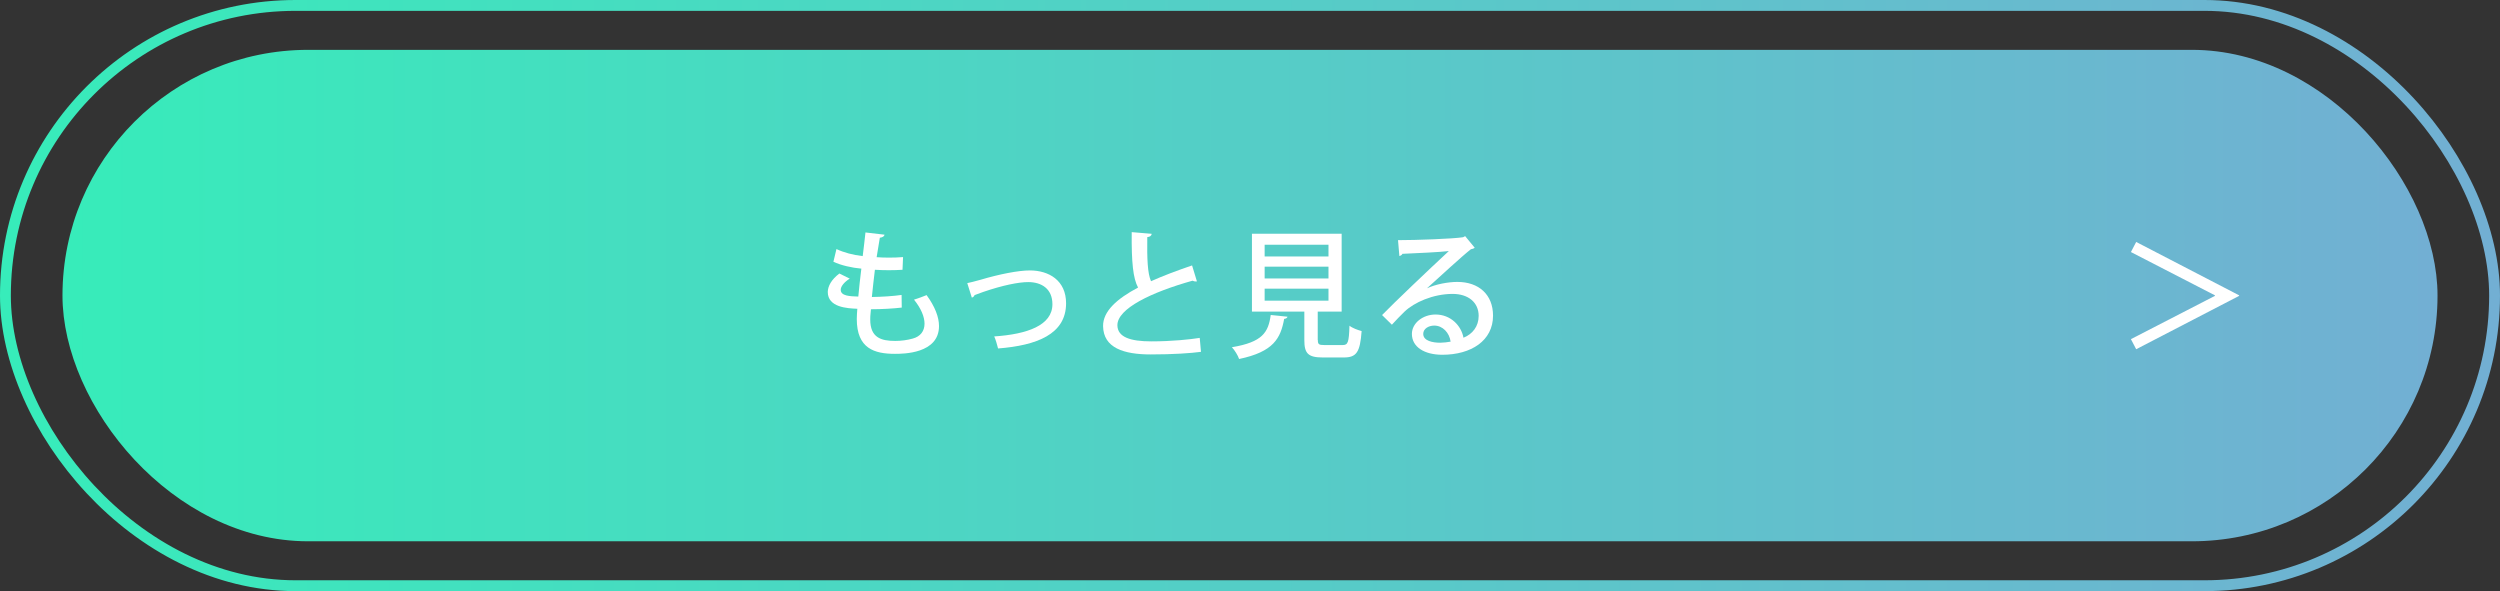 <?xml version="1.0" encoding="UTF-8"?>
<svg id="_レイヤー_1" data-name="レイヤー_1" xmlns="http://www.w3.org/2000/svg" version="1.1" xmlns:xlink="http://www.w3.org/1999/xlink" viewBox="0 0 460.94 108.99">
  <rect x="0" y="0" width="460.94" height="108.99" fill="#333333" stroke="none"/>
  <!-- Generator: Adobe Illustrator 29.1.0, SVG Export Plug-In . SVG Version: 2.1.0 Build 142)  -->
  <defs>
    <style>
      .st0 {
        fill: url(#_名称未設定グラデーション_13);
      }

      .st1 {
        fill: #fff;
      }

      .st2 {
        fill: none;
        stroke: url(#_名称未設定グラデーション_131);
        stroke-miterlimit: 10;
        stroke-width: 2px;
      }
    </style>
    <linearGradient id="_名称未設定グラデーション_13" data-name="名称未設定グラデーション 13" x1="11.52" y1="54.5" x2="449.42" y2="54.5" gradientUnits="userSpaceOnUse">
      <stop offset="0" stop-color="#37ecba"/>
      <stop offset="1" stop-color="#72afd3"/>
    </linearGradient>
    <linearGradient id="_名称未設定グラデーション_131" data-name="名称未設定グラデーション 13" x1="0" x2="460.94" xlink:href="#_名称未設定グラデーション_13"/>
  </defs>
  <rect class="st0" x="11.52" y="9.19" width="437.9" height="90.61" rx="45.3" ry="45.3"/>
  <rect class="st2" x="1" y="1" width="458.94" height="106.99" rx="53.5" ry="53.5"/>
  <g>
    <path class="st1" d="M166.26,56.71c-1.53.18-3.69.31-5.68.31-.13,1.3-.13,1.45-.13,1.89,0,3.34,1.99,3.95,4.61,3.95,1.07,0,2.22-.15,3.21-.43,1.45-.38,2.19-1.4,2.19-2.75,0-1.27-.64-2.83-1.94-4.43.66-.2,1.73-.59,2.32-.84,1.53,2.09,2.29,4.05,2.29,5.71,0,5.12-6.65,5.12-8.13,5.12-3.77,0-7.03-.97-7.03-6.42,0-.59.05-1.22.1-1.89-1.86-.08-5.45-.25-5.45-3.11.03-1.07.66-2.27,2.14-3.39l1.91.94c-1.02.64-1.66,1.43-1.66,2.06,0,1.15,1.68,1.2,3.24,1.25.15-1.55.33-3.34.56-5.15-1.73-.15-3.77-.61-5.15-1.27l.56-2.34c1.35.64,3.06,1.1,4.84,1.3.18-1.5.38-3.06.51-4.36l3.52.41c-.05.31-.38.51-.87.56-.18.99-.38,2.29-.59,3.59.69.05,1.48.08,2.27.08.89,0,1.81-.03,2.6-.1l-.1,2.34c-.74.05-1.63.08-2.52.08s-1.78-.03-2.57-.08c-.2,1.71-.41,3.44-.56,5.02,1.86-.03,3.87-.15,5.48-.38l.03,2.34Z"/>
    <path class="st1" d="M178.34,52.2c.53-.1,1.4-.33,2.42-.61,3.49-1.04,7.01-1.73,9.12-1.73,3.49,0,6.68,1.83,6.68,6.06,0,5.71-5.4,7.77-12.54,8.33-.13-.56-.48-1.76-.71-2.22,6.09-.41,10.73-2.04,10.73-5.94,0-2.85-2.01-4.08-4.46-4.08-1.78,0-4.71.59-8.28,1.81-.54.2-1.17.43-1.61.59-.08.23-.28.41-.51.46l-.84-2.68Z"/>
    <path class="st1" d="M220.7,51.87c-.08.03-.15.03-.23.03-.2,0-.41-.05-.59-.15-7.62,2.14-13.89,5.15-13.86,8.23.03,2.17,2.37,2.96,6.24,2.96s7.16-.36,8.94-.64l.23,2.57c-1.83.25-5.15.48-9.28.48-4.94,0-8.71-1.2-8.77-5.22-.03-2.73,2.55-5.05,6.45-7.11-.92-1.71-1.22-4.61-1.17-10.22l3.69.31c-.05.33-.28.56-.82.61-.05,4.03.05,6.68.69,8.13,2.27-1.02,4.87-1.99,7.57-2.91l.89,2.93Z"/>
    <path class="st1" d="M237.38,58.39c-.03.2-.23.36-.61.41-.66,3.57-1.94,6.06-8.31,7.39-.2-.64-.84-1.66-1.33-2.17,5.66-.94,6.73-2.75,7.16-5.94l3.08.31ZM242.98,62.7c0,.79.18.92,1.22.92h3.34c.99,0,1.17-.46,1.27-3.57.51.43,1.58.82,2.24.99-.28,3.9-.94,4.87-3.29,4.87h-3.85c-2.73,0-3.42-.74-3.42-3.19v-5.27h-9.66v-14.35h16.54v14.35h-4.41v5.25ZM233.17,45.12v2.17h11.77v-2.17h-11.77ZM233.17,49.17v2.17h11.77v-2.17h-11.77ZM233.17,53.22v2.22h11.77v-2.22h-11.77Z"/>
    <path class="st1" d="M263.13,53.15c1.55-.74,3.85-1.17,5.58-1.17,3.95,0,6.57,2.34,6.57,6.22,0,4.61-4.03,7.21-9.35,7.21-3.31,0-5.61-1.43-5.61-3.85,0-1.96,1.99-3.57,4.36-3.57,2.78,0,4.74,2.04,5.15,4.28,1.66-.66,2.8-2.09,2.8-4.03,0-2.47-1.91-4.05-4.79-4.05-3.64,0-7.11,1.58-8.87,3.26-.66.64-1.68,1.68-2.34,2.42l-1.81-1.78c2.01-2.09,8.87-8.61,12.31-11.8-1.35.18-6.12.41-8.56.51-.05.18-.33.36-.56.41l-.25-2.93c3.36,0,10.24-.25,12-.54l.38-.2,1.76,2.14c-.18.15-.43.23-.71.28-1.55,1.2-5.99,5.3-8.05,7.16v.03ZM265.55,63.19c.56,0,1.4-.1,1.91-.2-.23-1.66-1.48-2.96-3.01-2.96-1.07,0-2.04.59-2.04,1.53,0,1.3,1.76,1.63,3.13,1.63Z"/>
  </g>
  <path class="st1" d="M393.86,44.61l18.98,9.84v.1l-18.98,9.84-.97-1.86,15.49-7.98v-.1l-15.49-7.98.97-1.86Z"/>
</svg>